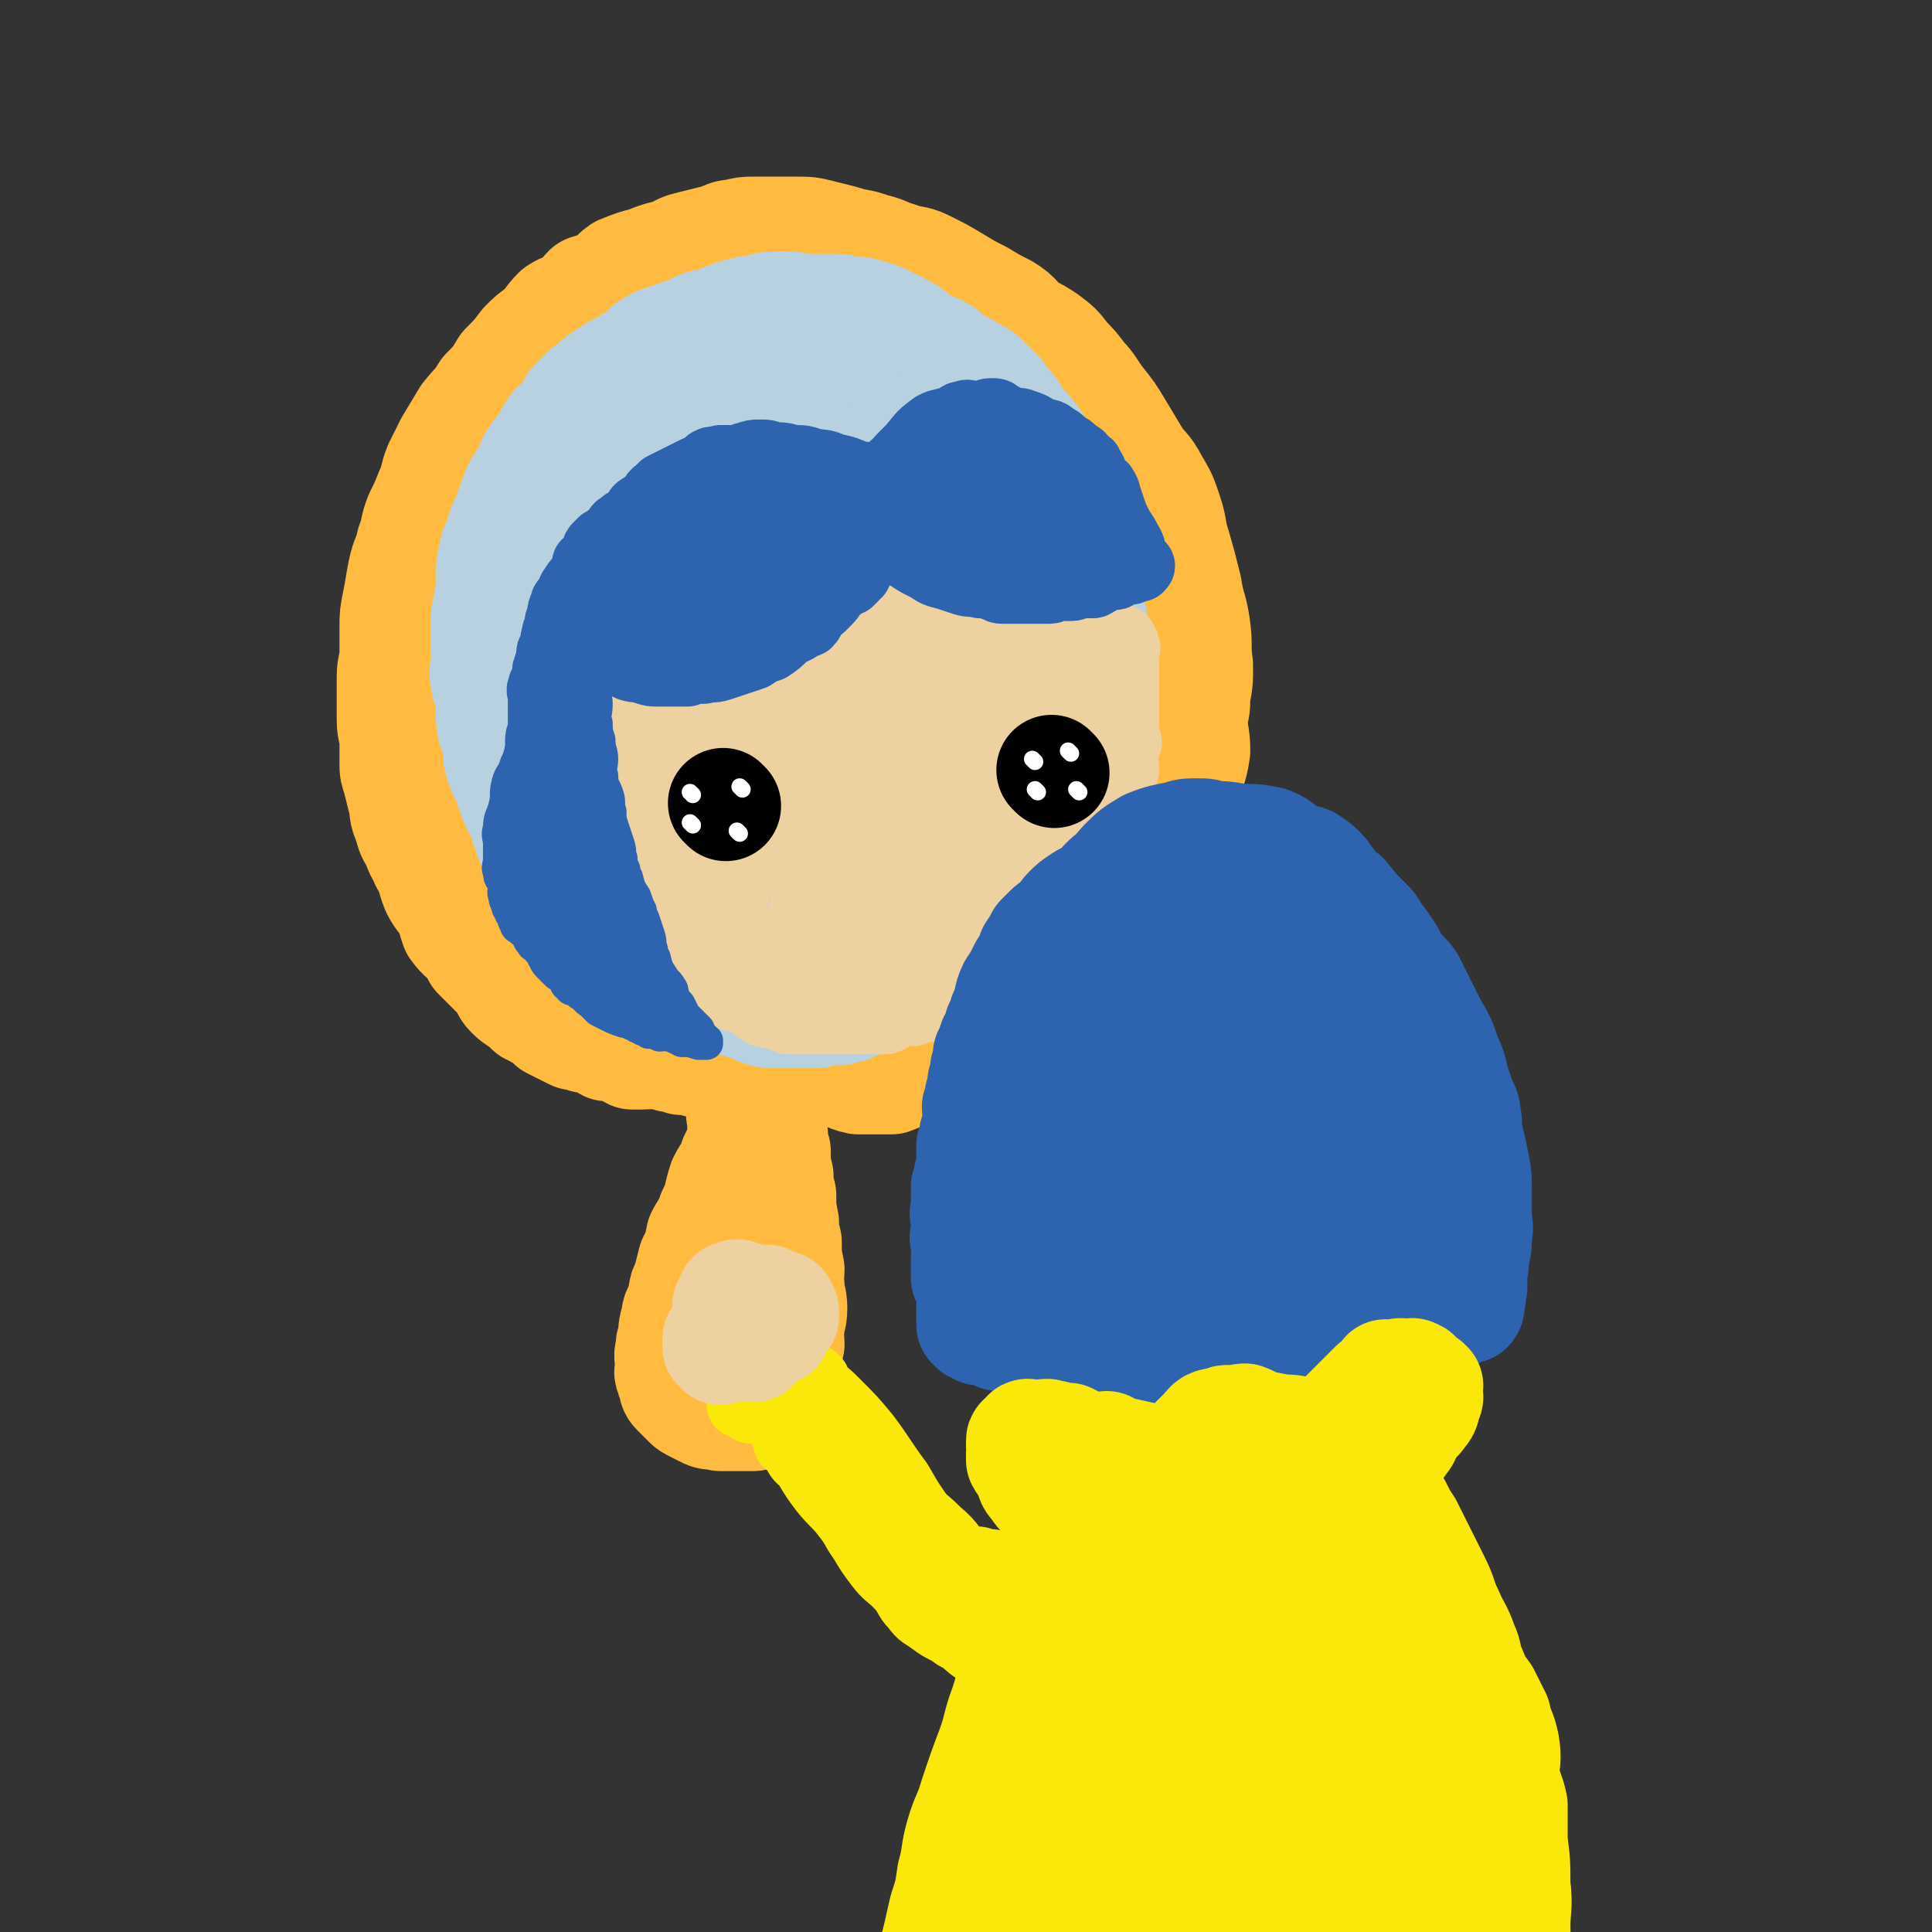<svg viewBox='0 0 700 700' version='1.1' xmlns='http://www.w3.org/2000/svg' xmlns:xlink='http://www.w3.org/1999/xlink'><rect x="0" y="0" width="700" height="700" fill="#333333" stroke="none"/><g fill='none' stroke='rgb(255,187,64)' stroke-width='40' stroke-linecap='round' stroke-linejoin='round'><path d='M281,390c0,0 -1,-1 -1,-1 0,0 1,0 1,1 -1,1 -2,1 -3,2 0,0 0,0 0,1 -1,0 0,0 0,1 -1,0 -1,0 -1,1 -2,2 -2,2 -3,4 0,1 0,1 0,2 -2,3 -1,3 -3,6 0,3 -1,3 -2,5 -1,4 -1,4 -3,8 -1,4 -2,4 -4,8 -2,6 -1,6 -4,12 -1,4 -2,4 -4,8 -1,5 -1,5 -3,9 -1,4 -1,4 -2,8 -2,3 -1,4 -2,7 -1,3 -2,3 -2,6 -1,3 -1,3 -1,6 -1,3 -1,3 -1,5 -1,3 0,3 0,5 0,1 0,1 0,2 0,1 -1,1 0,2 0,1 0,1 1,3 0,1 0,2 1,3 1,1 1,1 2,2 1,1 1,1 2,2 1,1 1,1 3,2 2,1 2,1 4,2 2,1 2,0 5,1 2,0 2,0 4,0 1,0 1,0 3,0 1,0 1,0 2,0 1,0 1,0 3,0 1,-1 1,-1 2,-1 1,-1 2,-1 3,-3 2,-2 2,-2 3,-5 1,-3 1,-3 2,-6 0,-3 0,-3 1,-6 1,-2 1,-2 2,-5 0,-3 -1,-3 0,-6 0,-3 1,-3 1,-7 0,-4 -1,-4 -1,-8 -1,-3 0,-3 0,-6 -1,-5 -1,-5 -1,-10 -1,-4 -1,-4 -1,-7 -1,-5 -1,-5 -1,-10 -1,-4 -1,-3 -1,-7 -1,-4 -1,-4 -1,-9 -1,-3 -1,-3 -1,-6 -1,-3 0,-3 0,-7 0,-3 0,-3 0,-6 0,-1 0,-1 0,-2 0,-3 0,-3 0,-5 0,-1 0,-1 0,-2 0,0 0,0 0,-1 0,-1 0,-1 0,-1 0,-1 0,-2 0,-1 -1,0 -1,1 -1,2 -1,3 -1,3 -1,6 -2,8 -2,8 -4,15 -1,9 0,9 -1,18 -1,8 -1,8 -3,16 -1,7 -1,7 -2,15 0,6 1,6 1,12 0,3 0,3 0,7 -1,3 -1,3 -1,5 -1,2 0,2 0,4 0,0 0,0 0,1 0,0 0,1 0,1 0,-1 0,-1 0,-3 0,-3 0,-3 0,-7 -1,-7 -1,-7 -1,-14 -1,-7 -1,-7 -1,-15 -1,-7 -1,-7 0,-14 0,-3 0,-3 1,-7 0,-4 0,-4 1,-9 0,-3 1,-3 1,-6 0,-2 0,-2 0,-5 0,-1 0,-1 0,-3 0,-1 -1,-1 0,-2 0,0 1,0 1,0 0,-1 0,-1 0,-3 0,0 0,0 0,0 0,-1 0,-1 0,-1 0,-1 -1,-1 0,-1 0,-1 0,-1 1,-2 0,-1 0,-1 0,-2 0,0 0,0 0,-1 0,0 0,0 0,-1 0,0 0,0 0,-1 0,0 0,0 0,0 0,-1 0,-1 0,-2 0,0 0,0 0,-1 0,0 0,0 0,0 -1,-1 -1,0 -1,0 -1,-1 -1,-1 -2,-2 0,0 0,1 0,1 -1,0 -1,0 -1,0 -1,0 -1,0 -2,0 -1,0 -1,0 -2,0 0,-1 0,-2 -1,-2 -1,0 -1,1 -3,1 -1,0 0,-1 -2,-1 -2,-1 -2,0 -4,0 -1,-1 -1,-1 -3,-1 -1,-1 -1,0 -3,0 -2,-1 -2,-1 -4,-1 -2,-1 -2,-1 -5,-1 -2,-1 -2,0 -5,0 -2,0 -2,0 -4,0 -2,-1 -1,-2 -4,-2 -2,-1 -2,-1 -5,-1 -2,-1 -1,-2 -4,-2 -1,-1 -2,-1 -4,-1 -2,-1 -2,-1 -4,-1 -2,-1 -2,-1 -4,-2 -2,-1 -2,-1 -4,-2 -1,-1 -1,-2 -2,-3 -2,-1 -3,0 -5,-2 -1,0 -1,0 -2,-2 -3,-2 -3,-1 -6,-4 -2,-2 -1,-2 -3,-5 -2,-2 -2,-2 -5,-5 -2,-2 -2,-2 -4,-4 -1,-2 -1,-2 -2,-4 -3,-3 -3,-2 -6,-6 -1,-3 -1,-3 -2,-7 -2,-3 -3,-3 -5,-7 -2,-5 -1,-5 -4,-10 -1,-3 -2,-3 -3,-7 -2,-3 -2,-3 -3,-7 -2,-4 -1,-4 -2,-8 -1,-4 -1,-4 -2,-8 -1,-3 -1,-3 -1,-5 0,-4 0,-4 0,-8 0,-4 -1,-4 -1,-8 0,-4 0,-4 0,-8 0,-4 0,-4 0,-8 0,-4 1,-4 1,-9 0,-4 0,-4 0,-9 0,-4 0,-4 1,-9 1,-5 1,-6 2,-11 1,-5 2,-5 3,-10 2,-5 1,-5 3,-10 2,-4 2,-4 4,-9 2,-4 1,-4 3,-9 2,-4 2,-4 4,-8 3,-5 3,-5 6,-10 4,-5 4,-4 7,-9 4,-4 4,-4 7,-9 4,-4 4,-4 7,-8 3,-3 3,-3 6,-5 3,-3 3,-4 6,-7 3,-2 3,-1 6,-3 3,-2 3,-3 5,-5 3,-1 4,-1 6,-2 4,-2 3,-3 6,-5 5,-2 5,-2 9,-3 5,-2 5,-2 10,-3 3,-2 3,-2 7,-3 4,-1 4,-1 8,-2 4,-1 4,-2 7,-2 4,-1 4,-1 7,-1 4,0 4,0 7,0 4,0 4,0 8,0 5,0 5,0 9,1 4,1 4,1 8,2 6,2 6,1 11,3 5,1 5,2 9,3 5,2 6,1 10,3 6,3 6,3 11,6 5,3 5,3 9,5 5,3 5,3 9,5 5,3 4,4 8,7 4,2 4,2 7,4 4,3 4,3 7,7 3,3 3,3 6,7 3,3 3,4 6,8 4,5 4,5 7,10 3,5 3,5 6,10 3,5 4,4 7,10 3,5 3,5 5,11 2,6 1,6 3,12 2,7 2,7 4,15 1,7 2,7 3,14 1,7 0,7 1,14 0,6 0,6 -1,11 0,4 0,4 -1,8 0,6 1,6 1,12 -1,7 -2,7 -4,14 -1,6 -2,6 -4,12 -2,6 -2,7 -5,13 -2,5 -2,6 -5,11 -2,4 -2,4 -5,9 -3,4 -3,4 -6,9 -3,5 -3,5 -6,10 -3,3 -3,3 -6,6 -3,3 -3,3 -6,6 -3,3 -3,3 -6,5 -3,2 -3,1 -6,3 -3,2 -2,2 -5,4 -4,3 -4,3 -9,5 -5,2 -5,2 -10,4 -2,1 -2,1 -5,2 -2,1 -2,1 -4,2 -1,0 -1,1 -3,1 -4,1 -5,0 -9,1 -3,0 -3,1 -6,2 -3,0 -3,0 -6,0 -3,0 -3,0 -6,0 -5,-1 -4,-2 -9,-4 -4,0 -4,1 -7,0 -4,-1 -3,-2 -7,-4 -2,0 -2,0 -5,0 -3,-1 -3,-1 -6,-1 -2,-1 -2,-1 -5,-1 -3,-1 -3,-1 -7,-2 '/></g>
<g fill='none' stroke='rgb(184,209,225)' stroke-width='40' stroke-linecap='round' stroke-linejoin='round'><path d='M264,219c0,0 -1,-1 -1,-1 -9,22 -12,23 -18,46 -3,15 -1,16 1,32 1,11 1,13 6,22 2,3 4,3 9,3 5,0 6,-1 11,-4 2,-1 1,-2 2,-4 3,-8 4,-8 6,-16 4,-10 4,-10 6,-20 2,-10 2,-10 3,-20 0,-12 1,-12 0,-24 -1,-9 -2,-9 -5,-18 -2,-7 -2,-7 -6,-13 -2,-4 -2,-4 -5,-8 -1,-2 -1,-5 -3,-4 -3,1 -4,3 -7,8 -5,9 -5,9 -8,19 -3,11 -3,11 -4,22 0,14 0,14 2,28 2,15 1,15 6,29 4,10 4,10 10,18 6,7 6,8 13,12 6,4 8,4 15,4 6,0 7,-1 13,-5 4,-3 3,-4 6,-8 5,-7 6,-7 8,-15 4,-10 3,-10 4,-21 1,-11 1,-11 1,-22 0,-13 0,-13 -1,-26 -2,-13 -3,-13 -5,-25 -1,-10 -1,-10 -3,-20 -1,-6 -1,-6 -3,-12 -1,-4 0,-4 -1,-9 -2,-3 -2,-3 -4,-7 0,-1 0,-2 0,-3 -2,-3 -3,-3 -4,-5 -1,-3 1,-4 0,-7 -1,-2 -2,-2 -4,-5 -1,-1 0,-2 -2,-4 0,-1 0,-1 -2,-2 -1,-2 -1,-2 -3,-3 -2,-2 -2,-2 -4,-3 -1,-2 -1,-2 -3,-3 -2,-1 -2,0 -5,-1 -2,-1 -2,-1 -5,-2 -2,-2 -2,-3 -5,-3 -3,-1 -3,0 -6,0 -3,0 -3,-1 -6,-1 -2,0 -2,0 -5,0 -2,0 -2,-1 -4,0 -3,1 -3,2 -7,3 -3,1 -3,1 -6,2 -3,1 -3,1 -6,3 -2,2 -2,2 -5,4 -3,2 -3,2 -7,4 -3,2 -3,2 -6,4 -2,2 -2,2 -5,4 -2,2 -2,2 -4,4 -1,2 -1,2 -2,4 -2,3 -3,3 -5,5 -2,3 -2,3 -4,7 -2,2 -2,2 -4,5 -1,3 -1,3 -2,5 -3,4 -3,4 -5,9 -1,3 -1,3 -2,6 -2,4 -2,4 -3,8 -1,3 -2,3 -2,6 -1,3 -1,3 -1,6 0,3 0,3 0,5 0,4 -1,4 -1,7 -1,4 -1,4 -1,7 0,3 0,3 0,6 0,4 0,4 0,7 0,4 -1,4 0,7 0,4 2,4 2,7 1,4 -1,4 0,7 0,5 1,4 2,9 1,3 0,4 1,7 1,4 2,4 3,7 1,3 1,3 2,6 1,3 2,3 3,6 1,3 1,3 2,6 1,3 1,3 2,5 1,3 1,3 3,6 2,3 1,3 3,6 2,3 2,3 4,5 2,2 1,3 3,5 1,2 1,2 3,4 2,2 2,2 4,4 1,1 2,1 3,3 2,2 1,2 3,4 2,2 2,2 4,3 3,2 3,2 5,3 3,1 3,1 5,2 3,1 3,2 5,3 3,1 3,1 6,2 3,1 3,1 5,2 3,1 3,1 6,2 2,0 2,0 4,1 3,0 3,0 5,1 3,1 3,1 6,2 3,1 3,1 5,2 3,1 3,1 5,1 3,0 3,0 6,0 3,0 3,0 5,0 3,0 3,0 5,0 2,-1 2,-1 4,-1 2,-1 2,0 4,0 2,-1 2,-1 4,-1 2,-1 2,-2 5,-2 3,-2 3,-1 6,-3 3,-1 3,-1 5,-2 2,-2 3,-1 5,-2 3,-1 3,-1 5,-3 2,0 2,0 4,-1 2,-2 3,-2 5,-3 3,-3 2,-3 5,-6 2,-1 2,-1 4,-2 2,-2 2,-2 4,-3 2,-2 2,-2 4,-3 1,-2 1,-2 3,-3 2,-3 2,-2 4,-5 2,-2 2,-2 4,-5 2,-2 2,-2 4,-5 1,-2 1,-2 3,-4 1,-1 2,-1 3,-2 1,-2 0,-2 1,-3 1,-3 2,-3 3,-6 1,-2 0,-2 1,-5 1,-2 2,-2 3,-5 1,-3 1,-3 2,-6 0,-3 0,-3 1,-7 1,-3 2,-3 3,-7 1,-3 0,-3 1,-7 0,-3 1,-3 2,-7 0,-4 0,-4 -1,-9 0,-4 0,-4 -1,-8 0,-5 1,-5 1,-11 -1,-4 -1,-4 -2,-9 0,-3 0,-3 -1,-7 -1,-5 -1,-5 -3,-11 -1,-5 -1,-5 -3,-10 -2,-6 -1,-7 -4,-13 -2,-5 -3,-5 -5,-10 -1,-4 -1,-4 -3,-8 -1,-3 -2,-3 -4,-6 -1,-1 -1,-1 -2,-2 -2,-3 -2,-3 -4,-6 -2,-2 -2,-2 -4,-5 -2,-2 -2,-2 -5,-5 -2,-2 -2,-2 -5,-3 -3,-3 -4,-2 -7,-4 -3,-2 -2,-3 -5,-4 -3,-2 -4,-1 -7,-3 -3,-2 -2,-3 -5,-4 -3,-2 -3,-2 -6,-3 -3,-2 -3,-2 -7,-3 -3,-1 -3,-1 -7,-1 -3,-1 -3,-1 -7,-1 -4,0 -4,0 -8,0 -4,0 -4,-1 -9,-1 -4,0 -5,0 -9,1 -5,1 -5,1 -9,2 -5,2 -5,2 -10,4 -7,4 -6,4 -12,8 -5,2 -5,2 -9,5 -5,4 -5,4 -9,8 -4,3 -4,3 -7,7 -3,4 -3,4 -6,8 -3,9 -3,9 -6,18 -2,10 -2,10 -3,20 -2,11 -1,11 -1,22 -1,13 -2,13 -1,27 1,12 1,12 4,24 2,10 2,10 5,19 2,7 2,7 5,14 3,5 3,5 7,8 3,2 4,3 7,2 3,-1 3,-2 5,-4 6,-12 7,-12 12,-24 4,-13 4,-13 5,-27 2,-18 1,-18 1,-36 0,-14 0,-14 -1,-29 -1,-8 -1,-8 -3,-15 0,-5 0,-5 -2,-9 -1,-2 -2,-2 -4,-2 -1,-1 -1,0 -2,1 -4,9 -4,9 -7,20 -5,22 -4,22 -7,45 -2,23 -3,23 -3,47 1,15 0,15 4,29 2,7 3,9 8,12 4,2 6,1 9,-2 4,-3 3,-4 5,-9 7,-19 8,-18 14,-37 5,-18 6,-18 8,-37 3,-18 2,-18 2,-37 0,-12 -1,-12 -3,-25 -1,-7 -1,-8 -4,-15 0,-2 -1,-2 -3,-2 0,-1 -1,-1 -2,0 -4,7 -4,7 -7,15 -7,21 -9,21 -12,42 -5,23 -4,24 -5,47 0,20 0,21 4,39 3,11 3,13 11,19 4,4 8,4 13,2 4,-2 3,-5 5,-10 8,-19 8,-19 15,-38 5,-15 6,-15 8,-30 2,-19 0,-19 -1,-37 0,-15 -1,-15 -3,-29 0,-7 0,-7 -1,-13 -1,-1 -1,-2 -3,-2 -1,0 -1,1 -2,2 -1,6 0,6 0,13 -1,28 -1,28 -1,55 0,25 -1,25 1,50 2,22 1,23 6,43 2,6 3,7 8,10 5,3 8,4 13,2 3,-2 1,-5 3,-9 3,-11 5,-11 7,-23 3,-17 2,-18 3,-36 0,-21 -1,-21 -2,-42 0,-17 -1,-17 -2,-35 0,-9 0,-9 0,-17 -1,-3 -1,-6 -1,-7 -1,0 -1,2 -1,4 -1,6 0,6 0,12 0,26 -2,26 0,53 1,21 1,21 4,43 2,12 1,12 6,23 3,6 3,6 8,10 3,3 4,3 7,3 2,-1 3,-2 4,-5 3,-8 3,-9 5,-18 3,-16 4,-17 4,-33 0,-18 -1,-18 -3,-35 -1,-13 -1,-13 -2,-26 0,-6 0,-6 -1,-11 0,-2 0,-4 0,-4 -1,-1 -1,1 -1,2 -1,10 -2,10 -1,21 0,27 0,27 2,54 1,20 0,20 4,38 2,10 2,10 7,18 2,3 4,4 7,4 3,0 4,-2 6,-5 1,-1 0,-2 1,-4 1,-9 2,-9 2,-18 -1,-16 -2,-16 -5,-33 -5,-25 -5,-26 -11,-51 -5,-18 -5,-18 -11,-35 -2,-7 -2,-7 -5,-13 0,-1 -1,-2 -2,-1 -1,0 0,1 0,3 -1,4 -1,4 0,9 1,17 1,17 3,34 1,14 0,14 2,28 1,9 2,9 4,17 1,5 0,6 3,9 1,2 2,1 4,0 1,-1 0,-2 1,-3 1,-10 2,-10 2,-19 -1,-15 -1,-15 -4,-30 -2,-13 -4,-13 -6,-26 -1,-9 0,-9 -2,-17 0,-3 0,-5 -1,-7 0,0 -2,1 -2,2 0,3 1,4 2,7 0,12 0,12 1,23 0,11 1,11 2,23 0,7 0,8 1,15 0,4 1,7 2,7 0,1 0,-2 -1,-5 -1,-11 1,-12 -2,-23 -2,-14 -4,-13 -7,-26 -2,-7 0,-8 -1,-14 -1,-3 -2,-4 -4,-5 0,-1 0,0 0,1 -1,2 -1,2 -1,4 -1,5 0,5 0,10 '/></g>
<g fill='none' stroke='rgb(238,209,160)' stroke-width='24' stroke-linecap='round' stroke-linejoin='round'><path d='M320,214c0,0 -1,-1 -1,-1 0,0 1,0 1,1 -6,8 -7,8 -13,16 -4,4 -4,5 -9,8 -3,2 -3,2 -7,4 -4,2 -4,2 -8,4 -3,1 -3,2 -6,3 -3,1 -3,0 -6,1 -1,0 -1,1 -3,2 0,0 0,0 -1,0 -1,0 -1,0 -2,0 -1,0 -1,0 -3,0 -2,0 -2,0 -4,0 -2,0 -2,0 -5,0 -2,0 -2,0 -4,0 -2,0 -2,-1 -4,0 -1,0 -1,1 -2,1 -3,0 -3,0 -5,0 -1,0 -1,0 -2,0 -2,0 -1,-1 -3,-1 0,0 0,0 -1,0 -1,0 -1,0 -2,0 -1,0 -1,0 -2,0 -1,0 -1,0 -2,0 0,0 0,0 -1,0 0,0 0,0 -1,0 0,0 0,0 -1,0 0,0 0,0 0,0 0,0 0,0 0,1 0,1 0,1 0,2 0,2 0,2 0,4 0,2 -1,2 0,4 0,3 0,3 1,5 0,3 1,3 1,5 0,3 -1,3 0,5 0,3 0,3 1,5 0,2 0,2 1,4 0,2 1,2 1,4 0,2 -1,2 0,4 0,2 1,2 1,4 0,3 -1,3 0,5 0,3 1,3 2,5 1,3 1,3 2,6 1,3 1,3 2,6 1,2 1,2 2,4 1,2 0,3 1,5 0,1 0,1 1,2 1,2 1,2 2,4 1,2 1,2 2,3 1,2 1,2 3,4 1,1 1,2 2,3 1,2 2,1 3,3 1,1 1,2 2,3 1,1 1,1 3,2 1,1 2,1 3,2 1,1 1,1 2,2 1,1 1,2 3,3 1,1 1,0 3,1 2,0 2,0 3,1 2,1 2,1 3,2 1,1 1,1 3,2 1,1 1,0 3,1 2,0 2,0 4,1 1,0 1,1 3,1 1,0 1,0 3,0 2,0 2,0 5,0 3,0 3,0 5,0 2,0 2,0 4,0 2,0 2,0 4,0 2,0 2,0 4,0 1,0 1,0 3,0 1,0 1,0 3,0 2,0 2,0 4,0 3,-1 2,-2 5,-3 2,0 3,0 5,0 2,-1 1,-1 3,-1 2,-1 3,0 5,-1 2,-1 1,-2 3,-3 1,0 1,1 2,1 2,-1 2,-2 4,-2 1,-1 2,0 3,0 1,-1 0,-3 2,-3 1,-1 1,0 3,0 1,-1 1,-1 3,-2 1,-1 1,-2 2,-2 1,-1 1,-1 3,-1 1,-1 1,-1 3,-2 1,-1 1,-2 3,-2 1,-1 1,0 3,-1 1,-1 1,-2 3,-3 1,-2 1,-1 3,-2 1,-2 1,-3 3,-5 1,-1 2,-1 4,-3 2,-1 1,-2 3,-4 1,-2 1,-2 3,-4 1,-1 1,-1 2,-2 1,-2 1,-2 2,-3 0,-2 0,-2 1,-3 0,-3 1,-2 2,-5 1,-2 1,-2 2,-5 1,-2 1,-2 2,-5 0,-2 0,-2 1,-5 0,-2 0,-2 1,-5 0,-2 0,-2 1,-4 0,-2 0,-2 1,-5 0,-3 0,-3 1,-6 0,-3 -1,-3 -1,-6 1,-2 1,-2 2,-4 0,-1 -1,-2 -1,-4 0,0 0,0 0,-1 0,-3 0,-3 0,-5 0,-1 0,-1 0,-2 0,-2 0,-2 0,-3 0,-2 0,-2 0,-3 0,-2 0,-2 0,-3 0,-1 0,-1 0,-2 0,-2 0,-2 0,-5 0,0 0,0 0,-1 0,-1 0,-1 0,-2 0,-1 0,-1 0,-2 0,-1 1,-1 0,-2 0,-1 0,-1 -1,-1 0,-1 1,-1 0,-1 0,-1 0,-1 -1,-1 0,0 0,0 -1,0 -1,0 -1,0 -2,0 -2,0 -2,0 -4,0 -2,0 -2,0 -4,0 -3,0 -3,1 -6,1 -2,0 -2,0 -4,0 -5,-1 -5,-1 -9,-1 -3,0 -3,0 -6,0 -5,-1 -5,-1 -9,-2 -3,-1 -3,-1 -6,-1 -3,-1 -3,-1 -7,-2 -2,-1 -2,-1 -5,-2 -3,-2 -3,-2 -6,-3 -2,-1 -2,-1 -5,-2 -2,-1 -2,-1 -4,-2 -1,-1 0,-1 -1,-2 -1,0 -1,0 -2,0 0,0 0,0 -1,0 -1,-1 0,-1 -1,-2 0,0 0,1 0,1 -1,0 -2,0 -3,0 0,0 -1,-1 -1,0 -2,4 -2,4 -4,9 -1,2 -1,2 -3,4 -2,4 -2,4 -5,7 -2,4 -2,4 -5,7 -2,3 -2,4 -5,6 -3,3 -3,3 -7,6 -3,2 -3,2 -6,4 -3,2 -3,2 -7,4 -3,1 -3,1 -6,2 -2,1 -2,1 -5,1 -3,0 -3,0 -6,0 -2,0 -2,-1 -5,0 -1,0 -1,1 -3,1 -1,0 -1,0 -3,0 0,0 0,-1 -1,0 0,0 0,0 0,1 0,3 0,3 0,5 0,6 -1,6 0,12 0,10 0,10 2,21 1,6 1,6 3,13 1,5 1,5 3,10 1,2 1,2 3,4 1,1 2,1 4,1 1,0 0,-1 1,-2 0,-2 1,-2 1,-5 0,-5 0,-5 -1,-10 -2,-6 -2,-6 -5,-12 -2,-6 -3,-6 -6,-13 -3,-5 -2,-5 -5,-10 -1,-3 -1,-3 -3,-6 -1,-1 -1,-2 -3,-1 -1,0 -1,1 -2,3 0,2 0,2 0,4 -1,6 -1,7 0,13 1,9 1,9 3,18 2,7 2,7 5,13 2,3 3,4 6,6 3,2 3,2 6,2 2,0 2,0 3,-1 3,-5 3,-5 5,-10 2,-6 2,-7 3,-13 1,-7 0,-7 0,-13 0,-7 0,-7 0,-13 0,-5 0,-5 0,-9 0,-1 0,-2 0,-2 -1,-1 -2,0 -3,1 0,3 1,3 1,7 -1,12 -3,12 -4,25 0,10 0,11 1,21 0,7 -1,8 2,15 2,4 3,6 6,7 3,1 4,-1 7,-3 3,-2 3,-2 5,-5 5,-8 4,-9 8,-18 4,-8 6,-8 8,-17 3,-10 1,-10 2,-21 0,-10 0,-10 0,-19 -1,-5 0,-6 -1,-11 -1,-2 -1,-3 -3,-4 0,0 -1,1 -2,3 -2,8 -1,8 -3,17 -1,13 -1,13 -3,27 -1,13 -2,13 -1,25 0,11 0,11 2,21 1,6 1,6 3,11 1,3 1,4 3,5 1,0 2,-1 3,-2 4,-6 4,-6 6,-11 6,-15 6,-15 10,-31 3,-13 3,-13 5,-26 2,-12 1,-12 2,-24 0,-5 0,-5 1,-10 0,-2 0,-2 1,-4 0,0 0,-2 0,-1 -2,4 -4,5 -5,11 -3,15 -2,16 -5,32 -2,14 -3,14 -5,29 -1,12 -2,12 -1,25 0,5 0,5 2,10 1,3 2,4 3,4 1,0 1,-2 2,-5 4,-9 5,-8 8,-18 5,-13 5,-13 7,-26 3,-16 2,-16 4,-31 1,-11 2,-11 4,-21 1,-4 0,-4 1,-9 0,-2 1,-2 1,-4 0,0 -1,-1 -2,-1 -2,2 -2,2 -3,5 -3,11 -4,11 -6,23 -3,14 -2,14 -4,28 -1,11 -1,11 -1,23 -1,6 0,6 1,13 0,2 0,4 2,5 1,1 2,0 4,-1 3,-3 3,-3 5,-7 5,-8 5,-8 8,-17 4,-11 3,-11 6,-22 3,-11 3,-11 6,-23 2,-7 1,-7 3,-14 0,-3 1,-3 1,-6 0,-2 -1,-3 -2,-2 -1,0 -1,2 -2,4 -4,13 -4,13 -7,25 -4,18 -3,18 -6,35 -2,13 -3,13 -3,25 0,6 1,6 3,11 1,3 2,4 3,4 1,0 1,-2 2,-3 3,-7 4,-7 7,-14 6,-11 6,-11 10,-23 5,-12 5,-12 8,-24 3,-11 2,-12 5,-23 1,-6 1,-6 3,-12 0,-3 1,-3 1,-6 -1,-1 -2,-2 -3,-2 0,0 0,1 -1,2 -2,7 -2,7 -4,15 -2,11 -1,11 -3,22 -1,11 -3,11 -4,22 -1,5 0,5 1,11 0,2 1,3 2,4 0,0 0,-1 1,-2 3,-5 4,-4 6,-9 4,-9 2,-9 6,-18 3,-9 4,-9 7,-18 2,-5 2,-5 4,-11 1,-3 1,-3 2,-7 0,-1 0,-1 1,-2 0,-1 0,-2 -1,-2 0,1 0,2 -1,4 -4,8 -4,8 -9,16 -6,10 -7,9 -12,19 -5,9 -4,9 -9,18 -2,4 -3,3 -6,7 -1,2 -1,4 -2,5 0,1 0,-1 -1,-2 0,-5 0,-5 -1,-9 -1,-11 -1,-11 -3,-23 -2,-13 -3,-13 -5,-27 -2,-13 -2,-13 -4,-25 -1,-6 -1,-6 -1,-11 -1,-3 0,-3 -1,-6 -1,-1 -1,-1 -3,-1 -1,-1 -1,0 -3,1 -4,3 -5,3 -7,8 -5,9 -6,10 -8,21 -3,12 -1,12 -2,25 -1,10 -2,10 -2,20 -1,6 -1,7 0,13 0,3 0,4 2,6 0,1 1,0 2,-1 1,-1 1,-1 2,-2 2,-4 2,-4 4,-8 3,-7 3,-7 4,-14 1,-9 1,-9 2,-19 0,-8 0,-8 1,-15 0,-5 0,-5 0,-10 -1,-2 0,-4 0,-4 -1,-1 -3,0 -4,2 -1,4 1,5 1,10 -1,9 -1,9 -1,18 0,7 -1,7 1,14 1,5 0,6 3,11 2,3 3,3 7,4 2,0 3,-1 5,-2 5,-4 6,-4 10,-9 5,-4 5,-5 9,-10 3,-4 3,-5 6,-9 2,-2 2,-2 4,-4 1,0 1,-2 2,-1 0,0 0,1 1,2 0,2 0,2 -1,4 0,4 0,4 -1,9 0,4 0,4 1,9 0,3 0,3 1,6 0,2 -1,4 1,4 1,1 2,0 4,-1 2,-2 2,-3 4,-6 2,-5 2,-6 4,-11 2,-6 2,-6 4,-12 1,-4 1,-4 2,-8 0,-2 1,-3 1,-4 -1,0 -1,2 -3,3 -1,1 -1,1 -3,2 -1,1 -1,1 -3,3 -1,1 -1,1 -2,2 -1,0 -1,0 -2,0 0,0 0,0 -1,0 '/></g>
<g fill='none' stroke='rgb(45,99,175)' stroke-width='24' stroke-linecap='round' stroke-linejoin='round'><path d='M314,173c0,0 -1,-1 -1,-1 0,0 1,1 1,1 -6,-2 -6,-3 -12,-4 -4,-2 -4,-1 -8,-2 -3,-1 -3,-1 -7,-1 -3,-1 -3,-1 -7,-1 -2,-1 -2,-1 -5,-1 -2,0 -2,0 -5,1 -1,0 -1,1 -3,1 -2,0 -2,0 -5,0 0,0 0,0 -1,0 -1,0 -1,1 -2,1 0,0 -1,-1 -2,0 -1,0 0,1 -2,2 -1,1 -1,0 -3,1 -2,1 -2,1 -4,2 -2,1 -2,1 -4,2 -2,1 -2,1 -4,2 -1,1 -1,1 -2,2 -2,1 -1,2 -2,3 -2,1 -2,1 -3,2 -2,1 -2,1 -3,3 -1,1 -1,1 -2,2 -2,1 -2,1 -3,2 -2,1 -1,1 -2,2 -1,1 -1,1 -2,2 -1,1 -1,1 -3,2 -1,1 -1,1 -2,2 -1,1 0,2 -1,3 -1,2 -2,2 -3,3 0,1 0,1 0,2 -1,2 -1,2 -2,3 -1,2 -2,2 -2,3 -2,2 -1,2 -2,4 -1,2 -2,1 -2,3 -1,2 -1,2 -1,4 -1,2 -1,2 -1,4 -1,2 -1,2 -1,3 -1,2 0,2 0,3 0,1 -1,1 -1,2 -1,1 -1,1 -1,3 0,1 0,1 0,2 -1,1 -1,1 -1,2 -1,1 0,1 0,3 -1,1 -1,1 -1,2 -1,1 -1,1 -1,2 -1,1 0,2 0,3 0,1 0,1 0,2 0,1 0,1 0,3 0,1 0,1 0,2 0,1 0,1 0,2 0,1 0,1 0,3 0,0 0,0 0,1 0,0 0,0 0,1 -1,1 -1,1 -1,2 0,0 0,0 0,1 0,0 0,1 0,1 0,-1 0,-1 1,-2 1,-2 1,-2 2,-5 2,-4 2,-4 3,-8 1,-4 0,-4 2,-8 1,-3 1,-3 3,-6 1,-1 1,-1 2,-2 1,-2 1,-3 1,-5 0,0 0,-1 0,-1 0,0 0,1 1,1 0,-1 -1,-1 0,-2 0,0 0,0 1,1 0,0 -1,0 0,1 0,0 0,0 1,1 1,0 1,0 2,1 1,1 1,1 3,2 3,1 3,1 6,2 3,1 3,1 5,2 3,1 3,0 5,1 3,1 3,1 6,1 3,0 3,0 5,0 3,0 3,0 5,0 3,-1 3,-1 6,-1 3,-1 3,0 6,-1 3,-1 3,-1 6,-2 3,-1 3,-1 6,-2 3,-2 3,-2 6,-3 3,-2 3,-2 6,-5 2,-1 2,-1 4,-2 2,-2 2,-1 4,-2 2,-2 1,-3 3,-5 1,-1 1,0 2,-1 0,-1 0,-1 1,-1 2,-2 2,-2 4,-5 1,-1 1,-1 3,-2 1,-1 1,-1 2,-1 1,-1 1,-1 2,-2 0,-1 0,-1 1,-1 1,-2 1,-2 2,-5 0,-1 0,0 1,-1 0,-1 0,-1 1,-2 0,-2 0,-2 1,-3 0,-1 1,0 1,0 0,-1 -1,-2 0,-2 0,-1 0,0 1,0 0,-1 0,-1 0,-2 0,0 -1,-1 0,-1 0,1 1,2 2,3 0,0 0,0 1,1 1,0 1,0 2,1 1,1 1,2 3,3 1,1 1,1 3,2 3,2 3,2 7,4 3,2 3,2 7,3 3,1 3,1 6,2 3,1 3,0 6,1 3,0 3,0 5,1 2,0 1,1 3,1 2,0 2,0 4,0 2,0 2,0 4,0 2,0 2,0 4,0 2,0 2,0 5,0 2,0 2,-1 4,-1 2,0 2,0 4,0 2,0 2,-1 4,-1 2,0 2,0 4,0 1,0 1,-1 2,-1 1,-1 1,-2 3,-2 1,-1 1,0 3,0 1,0 1,-1 2,-1 1,-1 1,-1 2,-1 0,0 1,0 2,0 0,0 0,0 0,0 1,-1 1,-1 2,-1 0,0 0,0 0,0 1,0 1,0 1,0 1,-1 1,-1 0,-2 0,0 0,0 -1,0 0,-1 0,-1 -1,-2 -1,-3 0,-3 -2,-6 -1,-2 -1,-2 -3,-5 -1,-2 -1,-2 -2,-4 -1,-3 -1,-3 -2,-6 -1,-2 0,-2 -2,-5 -1,-1 -2,-1 -3,-2 -1,-3 0,-3 -2,-5 0,-2 -1,-1 -2,-2 -1,-2 -1,-2 -3,-3 -2,-2 -2,-2 -4,-3 -2,-2 -2,-2 -4,-3 -2,-2 -2,-1 -5,-2 -3,-2 -3,-2 -6,-3 -2,-1 -3,0 -5,-1 -2,-1 -2,-1 -4,-2 -1,-1 -1,-1 -3,-1 -2,0 -2,1 -4,1 -1,0 -1,0 -3,0 -1,0 -1,-1 -3,0 -2,0 -2,1 -4,2 -2,1 -2,0 -4,1 -1,0 -1,0 -3,1 -4,3 -4,3 -8,8 -2,2 -2,2 -4,4 -1,2 -1,1 -3,3 -1,2 -1,2 -2,4 0,2 -1,2 -2,3 0,1 0,1 0,2 -1,1 -1,1 -1,2 -1,0 -1,1 0,1 0,0 0,0 1,0 0,0 0,-1 1,-1 3,-2 3,-1 6,-2 2,-1 2,-2 3,-2 2,-2 2,-2 4,-2 1,0 1,1 3,2 1,0 2,-1 3,0 6,5 5,6 10,12 4,4 5,3 9,6 4,3 4,3 7,5 2,2 2,2 5,3 2,1 2,0 5,0 2,0 2,0 4,0 0,0 0,0 1,0 0,-1 0,-1 1,-1 0,-2 -1,-2 -1,-4 0,-4 1,-4 0,-8 -2,-7 -3,-7 -6,-13 -2,-4 -1,-5 -4,-7 -4,-3 -5,-2 -9,-3 -3,-1 -3,-2 -6,-2 -3,-1 -3,0 -7,0 -2,0 -3,-1 -4,0 -1,1 0,2 0,3 -1,1 -2,1 -1,2 1,4 2,4 4,9 1,2 0,3 2,5 3,5 4,4 9,7 4,3 4,3 8,4 5,1 5,0 10,1 3,0 3,1 5,1 2,0 2,0 4,-1 1,-1 0,-1 1,-2 0,-1 0,-1 -1,-2 -1,-2 -1,-2 -3,-3 -3,-4 -3,-5 -7,-8 -5,-3 -5,-3 -10,-6 -5,-2 -5,-2 -10,-3 -3,-1 -3,-2 -6,-2 -2,-1 -2,0 -4,0 -2,0 -2,0 -4,1 -2,1 -1,2 -3,3 -1,1 -2,1 -2,2 1,2 2,2 4,4 4,4 4,4 8,6 4,2 4,2 8,3 5,1 5,2 9,2 5,0 5,0 9,0 3,0 3,0 6,0 2,0 2,-1 4,-1 1,0 1,0 2,0 0,-1 0,-1 -1,-2 0,0 0,1 -1,1 -4,-1 -4,-1 -7,-2 -5,-2 -5,-2 -9,-3 -5,-1 -5,-1 -10,-1 -5,-1 -5,-1 -9,-1 -3,0 -3,0 -6,0 -5,1 -5,1 -9,2 -3,1 -3,1 -6,2 -2,1 -2,1 -4,1 -1,0 -1,0 -2,0 -1,0 -1,1 -2,1 -1,0 -1,-1 -2,0 0,0 1,1 1,1 -2,0 -2,-1 -4,-1 0,0 0,0 -1,0 -4,-3 -3,-3 -7,-6 -3,-1 -3,-1 -7,-2 -3,-2 -3,-3 -7,-3 -4,-1 -4,0 -8,0 -2,0 -2,-1 -5,0 -4,1 -4,1 -8,2 -6,2 -7,1 -13,3 -4,2 -4,3 -8,5 -6,4 -6,4 -11,9 -5,4 -4,4 -8,9 -3,3 -3,3 -5,7 -1,3 -1,3 -1,5 -1,2 0,2 0,4 0,0 -1,1 0,1 0,0 1,0 2,0 3,0 3,0 6,0 11,-1 11,0 21,-3 10,-3 10,-5 19,-10 7,-3 7,-3 15,-7 2,-1 2,-1 5,-2 2,-1 2,-1 4,-2 1,-1 1,-1 1,-2 0,-1 0,-2 0,-2 -3,-2 -3,-3 -6,-3 -3,-1 -3,-1 -6,0 -7,1 -7,1 -14,3 -6,2 -5,3 -11,7 -5,2 -5,2 -9,4 -3,2 -3,2 -5,4 -1,2 -2,3 -2,4 1,1 2,1 3,1 1,0 1,0 2,0 4,-1 4,0 8,-1 7,-2 6,-3 13,-6 3,-1 3,-1 6,-2 3,-2 3,-2 6,-5 3,-1 2,-2 5,-4 2,-1 3,0 4,-1 0,-1 -1,-1 -3,-1 -1,0 -1,0 -2,0 -4,1 -4,0 -8,2 -4,2 -4,3 -8,5 -3,2 -4,1 -7,4 -2,2 -1,3 -1,5 -1,2 -1,2 0,3 0,1 0,0 1,0 2,0 3,1 5,0 5,-2 5,-3 9,-5 3,-1 3,0 5,-1 2,-1 2,-2 4,-2 1,-1 2,0 3,0 0,0 1,-1 1,-1 -1,0 -1,0 -3,1 -4,3 -5,2 -9,5 -4,3 -3,3 -7,6 -2,3 -2,3 -5,5 -1,2 -1,2 -3,3 0,1 -1,1 -2,2 0,0 0,1 0,1 -1,0 -2,-1 -3,0 0,0 1,0 1,1 0,0 -1,1 0,1 0,0 0,-1 1,-1 1,-1 1,-1 2,-1 2,-1 2,-2 4,-2 2,-1 2,0 4,-1 1,-1 1,-2 2,-2 1,-1 1,0 2,0 1,0 1,-1 2,-1 0,-1 0,-1 1,-1 0,0 1,0 1,0 -1,-1 -1,-2 -3,-3 '/></g>
<g fill='none' stroke='rgb(45,99,175)' stroke-width='12' stroke-linecap='round' stroke-linejoin='round'><path d='M249,374c0,0 -1,-1 -1,-1 0,0 1,1 1,1 -5,-8 -6,-9 -11,-18 -3,-4 -3,-4 -6,-8 -1,-2 0,-2 -2,-4 -1,-1 -1,-1 -3,-3 -1,-2 0,-2 -1,-5 -1,-3 -1,-3 -2,-6 -2,-3 -2,-3 -3,-6 -2,-3 -1,-3 -2,-7 -1,-3 -1,-3 -2,-6 -2,-3 -2,-3 -2,-6 -1,-2 -1,-2 -1,-5 -1,-3 -2,-3 -2,-6 -1,-2 -1,-2 -1,-5 -1,-2 -1,-2 -1,-5 -1,-2 -1,-2 -1,-5 -1,-3 0,-3 0,-6 0,-3 -1,-3 0,-6 0,-2 0,-2 1,-4 1,-2 1,-2 1,-5 0,-2 0,-2 0,-5 0,-2 -1,-2 0,-4 0,-2 0,-2 1,-5 0,-2 1,-2 1,-4 0,-1 0,-1 0,-2 0,-2 0,-2 0,-3 0,-1 0,-1 0,-2 0,-1 0,-1 0,-2 0,0 -1,0 0,-1 0,0 1,0 1,0 0,-1 0,-1 0,-1 0,-1 0,-1 0,-1 0,0 0,0 0,1 0,1 0,1 0,2 0,2 0,2 0,3 0,2 0,2 0,4 0,2 -1,2 0,4 0,4 0,4 1,7 0,3 1,3 1,6 0,4 -1,4 0,7 0,3 0,3 1,6 0,4 1,4 1,7 0,3 -1,3 0,6 0,4 1,4 2,7 1,3 0,3 1,6 0,3 0,3 1,6 1,3 1,3 2,6 1,3 0,3 1,5 0,2 0,2 1,4 0,1 0,2 1,3 1,4 1,4 3,7 1,3 1,3 2,5 0,1 0,1 1,3 1,3 1,3 2,6 1,3 0,3 1,5 0,2 0,2 1,3 1,4 1,4 3,7 1,2 2,2 3,4 1,1 0,2 1,3 0,1 0,1 1,2 0,0 0,0 1,1 1,2 1,2 2,4 1,1 1,1 2,2 1,1 1,1 2,2 0,0 0,0 1,1 0,1 0,1 1,2 0,0 -1,0 0,1 0,0 0,0 1,1 0,0 0,-1 1,0 0,0 0,0 0,1 -1,0 -1,0 -1,0 -1,0 -1,0 -2,0 0,0 0,0 0,0 -3,-1 -3,-1 -6,-1 -1,-1 -1,-1 -2,-1 -2,-1 -1,-1 -3,-1 -1,-1 -1,0 -3,0 -2,-1 -2,-1 -4,-1 -1,-1 -1,-1 -2,-1 -2,-1 -1,-1 -2,-1 -1,-1 -1,-1 -2,-1 -2,-1 -2,-1 -3,-1 -3,-1 -3,-1 -5,-2 -2,-1 -2,-1 -4,-2 -1,-1 -1,-1 -2,-2 -2,-2 -2,-1 -3,-3 -2,-1 -2,-1 -3,-2 -2,-1 -2,0 -3,-2 -1,0 -1,-1 -1,-2 -1,-1 -1,-1 -1,-1 -1,-1 -2,-1 -2,-1 -2,-2 -2,-2 -3,-3 -2,-2 -1,-2 -2,-3 -1,-2 -1,-2 -2,-3 -1,-2 -2,-1 -2,-2 -2,-2 -1,-2 -2,-3 -1,-2 -1,-1 -2,-2 -1,-1 -2,-1 -2,-2 -1,-2 -1,-2 -1,-3 -1,-1 -1,-1 -1,-2 -1,-1 -1,-1 -1,-2 -1,-2 -1,-2 -1,-3 -1,-2 0,-3 0,-4 -1,-3 -2,-2 -2,-5 -1,-2 0,-2 0,-5 0,-2 0,-2 0,-5 0,-3 -1,-3 0,-6 0,-4 1,-4 2,-8 1,-4 0,-4 1,-8 1,-4 2,-3 3,-7 2,-4 1,-4 3,-8 1,-3 2,-3 3,-6 1,-3 0,-3 1,-6 1,-3 1,-3 2,-6 1,-2 1,-2 2,-5 0,-2 0,-2 1,-4 1,-1 1,-1 2,-2 0,-2 -1,-2 0,-3 0,-1 0,-1 1,-2 0,-1 1,-1 1,-1 0,-1 0,-2 0,-2 0,2 1,4 0,7 -2,7 -4,6 -6,13 -2,8 -2,8 -3,16 -2,8 -2,8 -3,16 -2,7 -2,7 -2,14 -1,5 0,5 0,11 0,4 0,4 1,7 1,4 1,4 2,7 1,2 1,2 2,3 1,1 2,1 3,1 1,0 0,-1 1,-2 1,-4 2,-4 3,-8 1,-3 1,-3 2,-7 1,-4 1,-4 1,-9 0,-5 0,-5 0,-10 0,-5 0,-5 0,-9 0,-3 0,-3 0,-6 0,-2 0,-2 0,-4 -1,0 -1,0 -2,1 0,1 0,1 0,3 -1,6 -1,6 -1,12 -1,11 0,11 0,22 0,7 -1,7 0,14 0,5 0,5 1,10 0,2 0,3 1,5 0,1 1,0 2,0 0,0 1,0 1,0 1,-2 1,-2 2,-5 0,-4 0,-4 0,-8 0,-5 0,-5 0,-10 -1,-5 -1,-5 -2,-10 -1,-2 -2,-2 -2,-4 -1,-2 -1,-2 -1,-5 -1,-2 0,-3 0,-4 0,0 0,2 0,3 0,2 -1,2 0,4 1,8 0,8 2,15 2,7 2,7 4,14 1,4 1,4 3,7 4,6 4,6 8,12 2,2 2,3 4,5 1,2 2,2 3,3 1,1 1,1 2,2 0,1 -1,1 0,2 0,0 0,0 1,1 0,0 1,0 1,0 -1,-1 -1,-1 -2,-2 -4,-4 -4,-4 -7,-8 -6,-7 -7,-6 -12,-14 -5,-8 -5,-9 -9,-17 -3,-5 -3,-5 -6,-10 -2,-3 -2,-3 -3,-7 -1,-2 -1,-2 -1,-4 0,0 0,-1 0,-1 0,0 0,1 0,2 1,3 1,3 2,6 2,7 2,7 5,13 3,5 4,4 6,10 4,5 3,6 6,12 2,3 2,3 4,6 3,4 3,4 6,7 2,3 2,3 4,5 1,2 1,2 2,3 1,1 1,1 2,2 0,1 0,1 1,2 0,0 1,1 1,1 -1,-1 -1,-2 -3,-4 -4,-4 -4,-4 -9,-8 -4,-3 -4,-3 -8,-7 -3,-3 -3,-4 -7,-7 -3,-2 -3,-2 -6,-5 -2,-2 -1,-2 -3,-5 -2,-1 -2,-1 -3,-1 -1,-1 -2,-1 -2,-1 -1,-1 -2,-2 -2,-2 1,1 2,2 3,3 2,2 2,2 5,5 5,5 5,5 9,9 3,3 2,3 5,5 3,3 3,3 7,5 2,1 2,1 4,2 2,1 2,1 3,2 1,1 1,1 2,2 0,0 0,1 1,1 0,0 1,0 1,0 0,-2 -1,-2 -1,-4 -3,-5 -3,-5 -6,-10 -5,-10 -5,-10 -9,-20 -3,-6 -3,-6 -6,-12 -1,-3 -1,-4 -2,-7 -1,0 -2,0 -2,0 -1,-1 0,-2 0,-2 0,-1 -1,0 0,1 1,3 1,3 3,6 3,7 3,7 6,13 4,6 4,6 9,12 2,3 2,3 4,6 1,2 1,2 2,4 0,1 0,1 1,2 1,1 1,0 2,1 0,0 0,0 0,1 0,0 0,1 0,1 -1,-1 -2,-2 -3,-4 -1,-3 -1,-3 -2,-6 -2,-1 -2,-1 -4,-3 -1,-1 0,-1 -1,-2 -1,-1 -1,-1 -2,-2 0,-1 -1,-2 0,-1 0,0 1,1 2,3 1,1 0,2 1,3 3,5 4,5 8,10 1,2 1,3 3,5 1,1 2,1 3,2 1,1 0,2 1,3 0,0 0,0 1,1 0,0 0,0 1,1 0,0 0,1 0,1 -4,-5 -5,-6 -9,-11 -7,-9 -7,-9 -13,-18 -7,-10 -7,-11 -14,-21 '/></g>
<g fill='none' stroke='rgb(0,0,0)' stroke-width='40' stroke-linecap='round' stroke-linejoin='round'><path d='M263,292c0,0 -1,-1 -1,-1 '/><path d='M382,280c0,0 -1,-1 -1,-1 '/></g>
<g fill='none' stroke='rgb(255,255,255)' stroke-width='6' stroke-linecap='round' stroke-linejoin='round'><path d='M251,288c0,0 -1,-1 -1,-1 '/><path d='M269,286c0,0 -1,-1 -1,-1 '/><path d='M251,299c0,0 -1,-1 -1,-1 '/><path d='M268,302c0,0 -1,-1 -1,-1 '/><path d='M375,276c0,0 -1,-1 -1,-1 '/><path d='M388,273c0,0 -1,-1 -1,-1 '/><path d='M376,287c0,0 -1,-1 -1,-1 '/><path d='M391,287c0,0 -1,-1 -1,-1 '/></g>
<g fill='none' stroke='rgb(45,99,175)' stroke-width='40' stroke-linecap='round' stroke-linejoin='round'><path d='M459,310c0,0 -1,-1 -1,-1 0,0 1,1 0,1 -5,-1 -6,-1 -12,-1 -4,0 -4,-1 -7,0 -4,1 -4,2 -7,2 -3,0 -3,0 -5,0 -1,0 -1,-1 -3,0 -2,0 -2,0 -4,1 -2,0 -2,1 -4,1 -2,0 -2,-1 -4,0 -2,0 -2,1 -4,2 -2,1 -2,1 -4,2 -2,1 -2,1 -4,3 -1,1 -1,2 -3,3 -2,2 -2,1 -5,3 -3,2 -3,2 -5,4 -2,2 -1,2 -3,4 -2,2 -2,1 -4,3 -1,1 -1,1 -3,3 -1,2 -1,2 -3,5 -1,3 -1,3 -3,6 -2,4 -2,4 -4,7 -2,4 -1,5 -3,9 -1,2 0,2 -2,5 0,3 -1,3 -2,5 -1,3 -1,3 -2,5 0,3 0,3 -1,5 0,3 0,3 -1,5 0,3 0,3 -1,5 0,2 0,2 -1,4 0,3 1,3 1,6 -1,2 -1,2 -2,4 0,2 0,2 -1,4 0,1 0,1 0,3 0,1 1,1 0,2 0,3 0,3 -1,6 0,2 0,2 -1,4 0,2 1,2 0,4 0,2 0,2 0,5 -1,1 0,1 0,2 0,3 0,3 0,5 0,2 -1,2 0,4 0,1 0,1 1,3 0,1 0,1 -1,3 0,2 0,2 0,4 0,1 0,1 0,3 1,2 1,2 2,4 0,1 0,1 1,2 0,1 0,1 -1,3 0,0 0,0 0,1 0,1 0,1 0,2 0,1 0,1 0,2 0,0 0,0 0,1 0,0 0,0 0,1 0,0 0,0 0,1 1,0 1,0 1,1 1,0 1,-1 2,0 0,0 -1,0 0,1 0,0 1,-1 2,0 1,0 1,0 3,1 1,0 1,1 2,1 1,0 1,-1 3,0 2,0 2,0 4,1 2,0 2,0 5,1 2,0 2,0 4,1 3,0 3,0 6,1 3,0 3,0 6,1 2,0 2,0 5,1 2,0 2,1 4,1 3,0 3,0 6,0 3,0 3,-1 6,0 3,0 3,0 6,1 3,0 3,0 7,0 3,0 3,0 7,0 3,0 3,0 6,0 4,-1 4,-1 8,-1 4,-1 4,0 8,0 4,0 4,-1 7,-1 2,-1 2,0 5,0 2,-1 2,-1 5,-1 3,-1 3,0 6,0 2,0 2,-1 5,-1 2,-1 2,-1 5,-1 2,-1 2,-1 5,-1 2,-1 2,-1 4,-1 1,-1 1,-1 3,-1 1,-1 1,0 3,0 1,-1 0,-1 1,-1 2,-1 2,-1 4,-1 2,-1 2,-1 4,-1 2,-1 2,-1 4,-1 1,-1 1,-1 3,-1 1,-1 1,-1 3,-1 1,-1 0,-1 1,-1 2,-1 2,0 4,0 0,-1 0,-1 0,-1 1,-1 1,-1 2,-1 1,-1 2,0 2,0 1,-1 1,-1 1,-1 1,-1 1,0 1,0 1,0 1,0 1,0 1,-1 0,-2 0,-3 1,-1 1,-1 1,-3 1,-3 0,-3 0,-6 1,-3 1,-3 1,-7 1,-3 1,-3 1,-7 1,-4 0,-4 0,-8 0,-4 0,-4 0,-9 0,-5 0,-5 -1,-10 -1,-5 -1,-5 -2,-9 -1,-4 0,-4 -1,-8 0,-3 -1,-3 -2,-6 -1,-3 -1,-3 -2,-6 -1,-4 -1,-5 -3,-9 -2,-6 -2,-6 -5,-11 -2,-4 -2,-4 -4,-8 -2,-4 -2,-4 -4,-8 -2,-3 -3,-3 -5,-6 -2,-2 -1,-2 -3,-5 -2,-3 -2,-3 -5,-7 -1,-2 -1,-2 -3,-4 -4,-4 -4,-4 -8,-9 -3,-2 -3,-2 -5,-5 -2,-1 -1,-2 -3,-4 -2,-2 -2,-2 -5,-4 -2,-1 -3,0 -5,-1 -5,-3 -4,-4 -9,-6 -5,-1 -5,-1 -11,-1 -5,-1 -5,-1 -10,-1 -2,-1 -2,-1 -5,-1 -4,0 -4,0 -7,1 -5,1 -6,1 -11,3 -5,3 -5,3 -9,7 -7,8 -7,8 -13,16 -5,10 -6,10 -9,20 -4,13 -3,14 -6,27 -3,13 -4,13 -5,26 -1,9 0,10 1,19 0,5 1,5 2,10 0,3 -1,4 1,6 1,2 2,1 5,2 1,0 1,0 2,0 3,-3 4,-2 6,-6 5,-8 5,-8 9,-17 5,-9 5,-9 8,-19 3,-11 3,-11 4,-22 1,-10 1,-10 1,-20 -1,-6 0,-6 -2,-11 0,-3 -1,-5 -3,-6 -2,0 -4,1 -6,4 -3,4 -2,5 -4,11 -4,15 -5,14 -8,30 -4,18 -4,18 -6,36 -2,16 -1,16 -2,32 0,10 -2,11 1,20 1,4 2,6 6,7 3,1 4,-1 7,-4 3,-2 3,-2 5,-6 7,-12 7,-12 12,-24 6,-13 6,-13 10,-26 4,-14 4,-14 7,-28 2,-13 3,-13 4,-26 0,-8 -1,-8 -1,-16 0,-4 0,-4 0,-8 0,-1 1,-3 0,-2 -1,1 -2,3 -3,7 -3,12 -5,12 -6,24 -2,13 0,14 1,27 0,14 -1,14 1,28 1,11 1,11 4,20 2,7 1,7 5,13 2,3 3,3 6,4 3,0 4,0 6,-3 4,-3 4,-3 6,-8 4,-9 4,-9 7,-18 3,-11 4,-11 5,-22 1,-14 1,-14 0,-28 0,-11 -1,-11 -2,-22 0,-5 0,-6 -1,-11 0,-2 0,-4 -1,-4 0,-1 -1,1 -1,3 0,5 0,5 0,9 1,12 1,12 3,24 1,14 1,14 4,28 2,12 3,12 6,23 2,7 1,8 5,14 2,3 3,3 7,5 2,1 3,1 5,1 1,-1 1,-2 1,-4 3,-7 3,-7 5,-15 2,-9 3,-9 4,-18 0,-10 -2,-10 -3,-21 -1,-10 -1,-10 -2,-20 0,-4 0,-4 -1,-9 0,-2 1,-3 0,-4 0,-1 -1,0 -1,1 0,6 0,6 1,13 3,13 3,13 6,26 2,12 2,12 5,23 2,8 2,7 5,15 1,3 0,4 3,7 1,3 2,4 4,4 1,0 2,-1 3,-3 0,0 -1,-1 -1,-2 0,-1 0,-1 0,-3 0,-2 0,-2 0,-4 0,-1 0,-1 0,-3 0,-1 1,-1 0,-2 0,-1 0,-1 -1,-2 0,0 -1,0 -1,-1 0,0 0,0 0,-1 0,-1 0,-1 -1,-2 -1,-2 -1,-2 -2,-4 -1,-2 0,-3 -2,-5 -2,-3 -3,-3 -6,-6 -3,-2 -3,-3 -6,-5 -3,-1 -3,-2 -6,-2 -3,-1 -4,-2 -7,0 -4,1 -4,2 -6,5 -5,8 -4,9 -7,17 -3,9 -2,9 -4,17 -1,5 -1,6 -1,11 1,4 2,4 4,7 1,2 1,3 3,4 2,1 3,0 6,0 1,-1 2,-1 3,-1 2,-3 2,-3 5,-6 2,-2 2,-2 4,-5 1,-2 1,-2 3,-5 1,-2 0,-2 1,-4 1,-1 2,0 2,-2 1,0 1,-1 0,-1 0,0 0,0 -1,1 -1,0 -1,0 -2,1 -1,1 -2,1 -3,2 -3,2 -2,3 -5,5 -2,1 -2,1 -4,2 -2,1 -1,2 -3,3 -1,1 -1,0 -2,1 -1,0 -1,1 -2,1 -1,0 -1,0 -2,0 -1,0 -1,0 -1,0 -1,-1 0,-1 -1,-2 -2,-1 -2,0 -4,-2 -2,-2 -2,-2 -4,-5 -5,-5 -5,-5 -9,-10 -4,-5 -4,-5 -8,-9 -4,-3 -4,-3 -8,-6 -4,-2 -4,-3 -7,-6 -3,-2 -2,-2 -5,-5 -3,-3 -3,-3 -7,-6 -3,-2 -3,-1 -6,-3 -2,-3 -2,-3 -4,-6 -1,-2 -1,-2 -3,-4 -1,-1 -2,0 -4,0 0,-1 0,-1 -1,-1 -1,-1 -1,-1 -2,-1 -1,-1 -1,0 -2,0 -2,0 -2,0 -4,0 -1,0 -1,0 -2,0 -1,0 -1,0 -3,0 0,0 0,0 -1,0 -1,0 -1,0 -1,0 -1,0 -1,-1 -1,0 0,0 0,1 -1,1 0,0 0,-1 -1,0 0,0 1,0 0,1 0,0 -1,-1 -1,0 0,0 0,0 0,1 1,2 1,2 2,4 0,2 0,2 1,4 0,3 -1,3 -1,6 1,2 2,2 3,4 0,2 0,2 1,4 0,1 -1,2 -1,3 1,1 2,1 3,2 0,1 0,1 -1,2 0,0 0,0 0,1 0,0 0,0 0,1 1,0 2,0 2,1 0,0 -1,0 -2,0 '/></g>
<g fill='none' stroke='rgb(250,232,11)' stroke-width='40' stroke-linecap='round' stroke-linejoin='round'><path d='M398,530c0,0 -1,-1 -1,-1 0,0 1,1 0,1 -1,-2 -1,-2 -3,-3 -2,-2 -2,-2 -4,-4 -1,-1 -1,-1 -3,-2 -2,0 -2,0 -4,0 -1,-1 -1,-1 -3,-1 -1,-1 -1,0 -3,0 -1,0 -1,0 -2,0 -1,0 -1,0 -2,0 0,0 -1,-1 -1,0 -1,0 0,1 -1,2 0,0 -1,-1 -1,0 0,0 0,1 0,2 1,1 0,1 0,2 0,1 0,1 0,2 0,0 0,0 0,1 1,2 2,2 3,5 1,2 0,2 2,4 2,3 2,3 5,5 2,2 2,1 4,3 2,2 2,2 5,4 2,1 2,1 4,2 1,0 1,1 2,2 0,0 1,0 2,1 0,0 0,0 1,1 0,0 1,0 2,1 0,0 0,-1 0,0 1,0 1,0 0,1 -1,2 -1,2 -3,4 -2,3 -2,3 -5,6 -2,3 -2,3 -5,6 -3,4 -4,4 -7,9 -2,4 -2,4 -5,8 -2,5 -3,5 -5,10 -4,8 -3,8 -6,17 -3,8 -2,8 -5,16 -3,8 -3,8 -6,17 -2,7 -3,7 -5,14 -2,7 -1,7 -3,14 -1,7 -1,7 -3,13 -2,9 -2,9 -4,17 -1,6 -1,6 -1,13 -1,4 -1,4 -1,9 -1,4 0,4 0,8 0,2 0,2 0,4 -1,1 -1,1 -1,2 '/><path d='M402,525c0,0 -1,-1 -1,-1 0,0 0,0 0,1 9,2 9,2 18,4 3,1 3,1 7,2 2,0 2,-1 5,0 2,0 2,0 5,1 2,0 2,0 5,1 3,0 3,1 6,1 3,0 3,0 6,0 3,0 3,0 6,0 2,0 2,0 5,0 2,-1 2,-1 4,-1 2,-1 2,0 4,0 1,-1 1,-1 3,-1 1,-1 0,-1 1,-1 1,-1 1,0 2,0 1,0 1,0 1,0 1,0 1,0 1,0 1,0 1,0 1,0 1,-1 0,-1 0,-1 1,-2 1,-1 1,-3 1,-2 1,-2 1,-4 1,-2 2,-2 3,-5 1,-2 0,-2 1,-5 2,-2 2,-2 4,-4 2,-2 2,-2 4,-4 1,-1 1,-1 3,-3 1,-1 1,0 3,-2 1,0 0,-1 1,-2 2,0 2,0 4,0 2,-1 2,0 4,0 0,0 0,0 0,0 1,0 2,-1 2,0 2,0 1,1 2,2 1,0 1,0 1,1 1,0 2,0 2,1 1,0 0,0 0,1 0,1 0,1 0,2 0,1 1,1 0,2 -1,2 0,3 -2,5 -2,3 -2,2 -4,5 -2,2 -1,3 -3,5 -1,2 -2,2 -3,4 -1,1 0,1 -1,3 0,1 -1,1 -2,2 -1,1 0,1 -1,2 0,0 0,0 -1,1 0,0 0,0 0,1 0,0 0,0 0,1 0,0 0,0 0,1 1,1 1,1 2,3 2,3 2,3 4,6 2,4 2,4 4,7 2,4 2,4 4,8 3,6 3,6 6,12 3,6 2,6 5,12 2,5 3,5 5,11 2,4 1,5 3,9 2,5 2,5 5,9 2,4 2,4 4,8 1,5 2,5 3,10 1,6 0,6 0,11 1,6 2,6 3,11 0,6 0,6 0,13 1,8 1,8 1,16 1,8 0,8 0,15 0,8 1,8 1,15 1,6 0,6 0,12 0,4 0,4 0,8 1,4 1,4 1,7 1,2 0,2 0,4 0,1 0,1 0,2 0,0 1,1 1,0 -1,-3 -1,-4 -3,-8 -3,-8 -3,-8 -5,-16 -2,-7 -2,-7 -4,-15 -3,-12 -3,-12 -7,-25 -4,-11 -4,-11 -8,-22 -4,-10 -5,-9 -8,-19 -3,-8 -3,-8 -5,-17 -2,-8 -2,-8 -3,-16 -1,-5 0,-5 -2,-11 -1,-6 -1,-6 -3,-11 -1,-5 -1,-5 -2,-9 -1,-5 -1,-4 -2,-9 0,-3 0,-3 0,-7 0,-3 0,-3 0,-6 0,0 0,0 0,-1 0,-1 0,-1 0,-3 0,-2 0,-2 -1,-4 0,-3 0,-3 -1,-6 -1,-2 -1,-2 -3,-4 -1,-2 -1,-2 -3,-4 -2,-2 -2,-2 -4,-4 -5,-3 -5,-3 -10,-6 -3,-2 -3,-2 -6,-4 -4,-1 -4,-1 -8,-1 -4,-1 -4,-1 -7,-1 -3,-1 -3,-2 -6,-3 -2,0 -2,1 -5,1 -1,0 -1,-1 -3,0 -3,1 -4,0 -6,3 -7,7 -7,7 -12,15 -8,12 -8,12 -13,25 -9,21 -8,21 -15,42 -8,21 -9,20 -15,41 -5,18 -4,18 -8,36 -2,7 -2,7 -4,15 0,2 0,3 -1,5 0,0 0,0 0,-1 2,-1 3,0 4,-2 6,-9 6,-9 11,-19 5,-12 5,-12 9,-25 5,-13 5,-13 10,-26 5,-12 6,-12 9,-23 3,-8 2,-8 4,-17 0,-3 0,-3 1,-6 0,-1 1,-4 1,-3 -5,6 -7,8 -11,17 -10,17 -10,17 -18,36 -7,20 -8,20 -12,40 -4,17 -3,17 -5,35 -1,14 -2,14 -1,28 1,6 1,9 5,11 4,3 7,2 11,-1 3,-2 2,-3 4,-7 8,-18 9,-18 16,-36 10,-25 9,-25 17,-50 7,-23 6,-23 11,-45 5,-18 4,-18 8,-36 2,-9 2,-10 5,-19 0,-1 2,-2 2,-3 0,0 -2,0 -2,1 -4,9 -4,9 -6,19 -5,21 -5,21 -8,43 -3,22 -3,23 -4,45 -1,21 -2,22 1,43 1,15 2,16 7,30 2,7 3,8 7,12 1,2 3,1 5,0 1,-1 0,-2 0,-5 4,-18 6,-18 9,-36 4,-22 3,-22 5,-44 1,-23 0,-23 2,-46 0,-17 0,-17 2,-33 0,-8 0,-8 2,-16 0,-2 1,-3 1,-4 -1,0 -2,1 -2,3 0,14 0,14 0,29 1,29 0,29 3,59 1,21 2,21 6,43 3,17 3,18 8,34 2,7 3,8 7,13 1,1 2,1 3,1 0,-2 -1,-3 -1,-5 1,-11 3,-10 3,-21 0,-20 -2,-20 -3,-40 -1,-23 -1,-23 -3,-46 -1,-16 -1,-16 -2,-32 0,-6 -1,-12 -1,-12 0,0 1,7 1,14 3,20 2,20 6,41 4,20 4,20 9,40 4,17 3,17 8,34 3,9 4,9 7,18 1,2 0,5 0,5 0,0 0,-3 0,-5 0,-4 0,-4 0,-8 -1,-17 0,-18 -2,-35 -2,-19 -4,-19 -6,-39 -2,-10 -1,-10 -2,-21 0,-4 -1,-7 -1,-8 1,0 2,3 4,6 2,6 1,6 3,12 3,16 3,16 6,32 2,13 2,13 4,25 1,8 1,8 3,17 0,2 1,3 0,4 0,0 -1,-1 -2,-2 -1,-1 0,-2 -2,-4 -5,-7 -6,-7 -12,-14 '/></g>
<g fill='none' stroke='rgb(250,232,11)' stroke-width='24' stroke-linecap='round' stroke-linejoin='round'><path d='M391,570c0,0 -1,-1 -1,-1 0,0 1,1 0,1 0,-1 0,-1 -1,-1 0,-1 -1,0 -2,0 -2,0 -2,0 -4,0 -2,0 -2,0 -5,0 -2,-1 -2,-1 -4,-1 -2,-1 -2,-1 -5,-1 -3,-1 -3,0 -7,0 -2,-1 -2,-1 -5,-1 -2,-1 -2,-1 -5,-1 -2,-1 -2,-1 -5,-1 -2,-1 -2,-2 -4,-3 -2,0 -2,0 -5,0 -1,-1 -1,-1 -3,-1 -2,-1 -2,-2 -4,-3 -2,-1 -2,0 -5,-2 -2,-1 -2,-1 -5,-3 -2,-1 -2,-1 -4,-3 -2,-1 -2,0 -4,-2 -1,0 -1,-1 -3,-2 -2,-2 -2,-2 -5,-4 -1,-1 -1,-1 -3,-3 -1,-1 -1,-1 -3,-3 -1,-1 -1,-1 -2,-2 -1,-1 -1,-1 -3,-2 -1,-1 0,-1 -2,-2 0,0 -1,0 -2,0 -1,-1 -1,-1 -2,-3 0,0 0,-1 0,-2 -1,0 0,-1 0,-1 -1,-1 -2,0 -3,0 0,-1 1,-1 1,-2 -1,-1 -2,0 -2,-1 0,0 0,-1 1,-1 0,0 0,1 1,2 0,1 0,1 1,3 2,4 2,3 5,7 3,5 3,5 6,9 4,5 5,5 8,9 4,5 3,5 6,9 3,5 3,5 6,9 3,4 4,4 7,7 4,4 3,5 6,8 3,4 3,3 7,6 4,3 4,2 8,5 4,2 4,3 7,5 2,1 3,0 5,2 4,2 3,3 7,5 3,1 3,1 6,2 4,1 3,1 7,2 2,0 3,0 5,1 1,0 1,0 3,1 1,0 1,0 2,1 1,0 1,0 2,-1 0,0 0,0 1,0 0,0 0,0 0,0 1,1 2,2 1,2 0,0 -1,-1 -2,-2 -2,-1 -2,-1 -5,-3 -1,-1 -1,-1 -3,-2 -5,-3 -5,-3 -10,-7 -5,-3 -5,-3 -9,-6 -4,-3 -4,-3 -8,-6 -4,-3 -4,-3 -8,-7 -5,-5 -5,-6 -10,-11 -8,-8 -8,-8 -16,-16 -6,-7 -5,-7 -11,-14 -5,-6 -5,-6 -10,-11 -3,-4 -4,-4 -7,-8 -3,-4 -2,-4 -5,-8 -2,-4 -2,-4 -5,-7 -1,-1 -1,-1 -3,-3 0,0 0,-1 0,-2 0,0 0,0 1,1 0,0 0,0 1,1 3,4 3,4 6,9 6,7 6,8 12,15 7,9 7,8 14,17 7,7 6,8 13,15 5,5 6,4 11,9 4,4 4,4 8,7 3,3 2,3 5,5 1,1 1,1 3,2 1,0 1,0 2,0 0,-1 0,-1 -1,-1 0,-2 -1,-1 -2,-3 -5,-5 -5,-5 -9,-11 -6,-7 -6,-7 -11,-14 -6,-7 -6,-7 -11,-13 -6,-6 -6,-6 -11,-12 -4,-5 -5,-4 -8,-9 -2,-4 -2,-4 -4,-8 -1,-2 0,-2 -1,-5 -1,-1 -2,-2 -3,-3 0,0 1,0 2,1 3,2 3,2 6,5 6,6 6,6 11,12 6,8 6,9 12,17 4,7 4,7 9,14 5,5 5,5 10,11 3,3 3,3 6,6 2,2 2,2 4,4 1,1 1,1 2,2 0,0 0,-1 1,0 0,0 0,1 -1,1 0,0 1,-1 0,-1 0,-1 0,0 -1,0 -3,-3 -3,-4 -6,-7 -5,-6 -4,-7 -10,-12 -7,-7 -8,-6 -15,-13 -7,-7 -7,-7 -14,-14 -5,-5 -6,-4 -11,-9 -4,-4 -4,-4 -8,-8 -3,-3 -3,-3 -6,-6 -1,-1 -2,0 -3,-2 0,-1 0,-2 0,-3 -1,0 0,1 0,2 0,0 -1,0 0,1 0,1 0,1 1,2 1,3 1,3 3,6 3,6 3,6 6,12 4,6 4,6 8,13 4,5 4,5 7,10 3,4 2,5 5,8 2,2 3,2 5,4 1,1 1,1 2,3 0,1 -1,1 0,2 0,0 0,0 1,0 0,-1 0,-1 0,-2 -2,-2 -2,-1 -4,-3 -4,-4 -4,-4 -7,-9 -3,-5 -4,-5 -6,-10 -1,-4 1,-5 1,-9 0,-4 0,-4 -1,-8 -1,-2 -2,-1 -3,-3 -1,-1 -1,-1 -2,-3 0,-1 0,-1 0,-3 -1,-1 -1,-1 -1,-3 -1,-1 0,-1 0,-3 0,-1 0,-1 0,-3 -1,0 -1,0 -2,-1 0,0 -1,0 -1,-1 0,0 0,0 1,-1 0,0 0,-1 0,-1 -1,0 -1,1 -1,1 -1,-1 0,-2 0,-2 -1,0 -1,0 -1,1 -1,0 -1,0 -1,1 -1,0 -1,-1 -2,0 -1,0 -1,1 -3,2 -1,1 -1,1 -3,2 0,0 -1,0 -2,1 -1,1 0,1 -2,2 0,0 -1,0 -2,1 -1,0 -1,0 -2,1 0,0 0,-1 -1,0 0,0 0,1 0,1 -1,0 0,-1 0,-1 0,-2 -1,-2 0,-3 0,-1 0,-1 1,-2 0,0 -1,-1 0,-1 0,0 0,1 1,1 0,-1 0,-3 0,-3 0,0 0,2 0,3 -1,1 -1,1 -3,2 -1,1 -1,1 -1,2 -1,0 -1,0 -1,1 -1,0 -2,1 -1,1 0,0 1,0 2,0 1,-1 2,-1 3,-1 1,-1 0,-2 1,-3 0,-1 0,-1 1,-2 0,0 1,-1 1,0 0,0 -1,0 -1,1 -1,1 -1,1 -1,2 -2,1 -2,1 -5,2 -1,0 -1,0 -2,0 -2,-1 -1,-1 -3,-1 '/></g>
<g fill='none' stroke='rgb(238,209,160)' stroke-width='40' stroke-linecap='round' stroke-linejoin='round'><path d='M261,489c0,0 -1,-1 -1,-1 '/><path d='M261,486c0,0 -1,-1 -1,-1 0,0 0,1 1,1 1,0 1,-1 3,0 2,0 2,0 4,1 1,0 1,-1 3,0 1,0 1,1 2,1 1,-1 1,-2 3,-4 1,-1 1,-1 3,-2 1,0 1,0 2,0 1,-2 0,-2 1,-4 0,0 0,0 1,0 0,-1 1,-1 1,-1 0,-1 0,-1 0,-2 -1,-1 -1,-1 -1,-2 -1,0 -2,1 -3,1 -1,-1 0,-2 -2,-3 -1,0 -1,1 -3,1 -1,-1 0,-1 -2,-1 0,-1 -1,0 -2,0 -1,0 -1,0 -2,0 0,0 0,0 -1,0 -1,-1 0,-2 -1,-2 0,0 0,0 -1,1 0,0 -1,-1 -1,0 0,0 0,1 0,2 -1,0 -1,0 -1,1 -1,0 0,0 0,1 0,0 0,0 0,1 '/></g>
</svg>